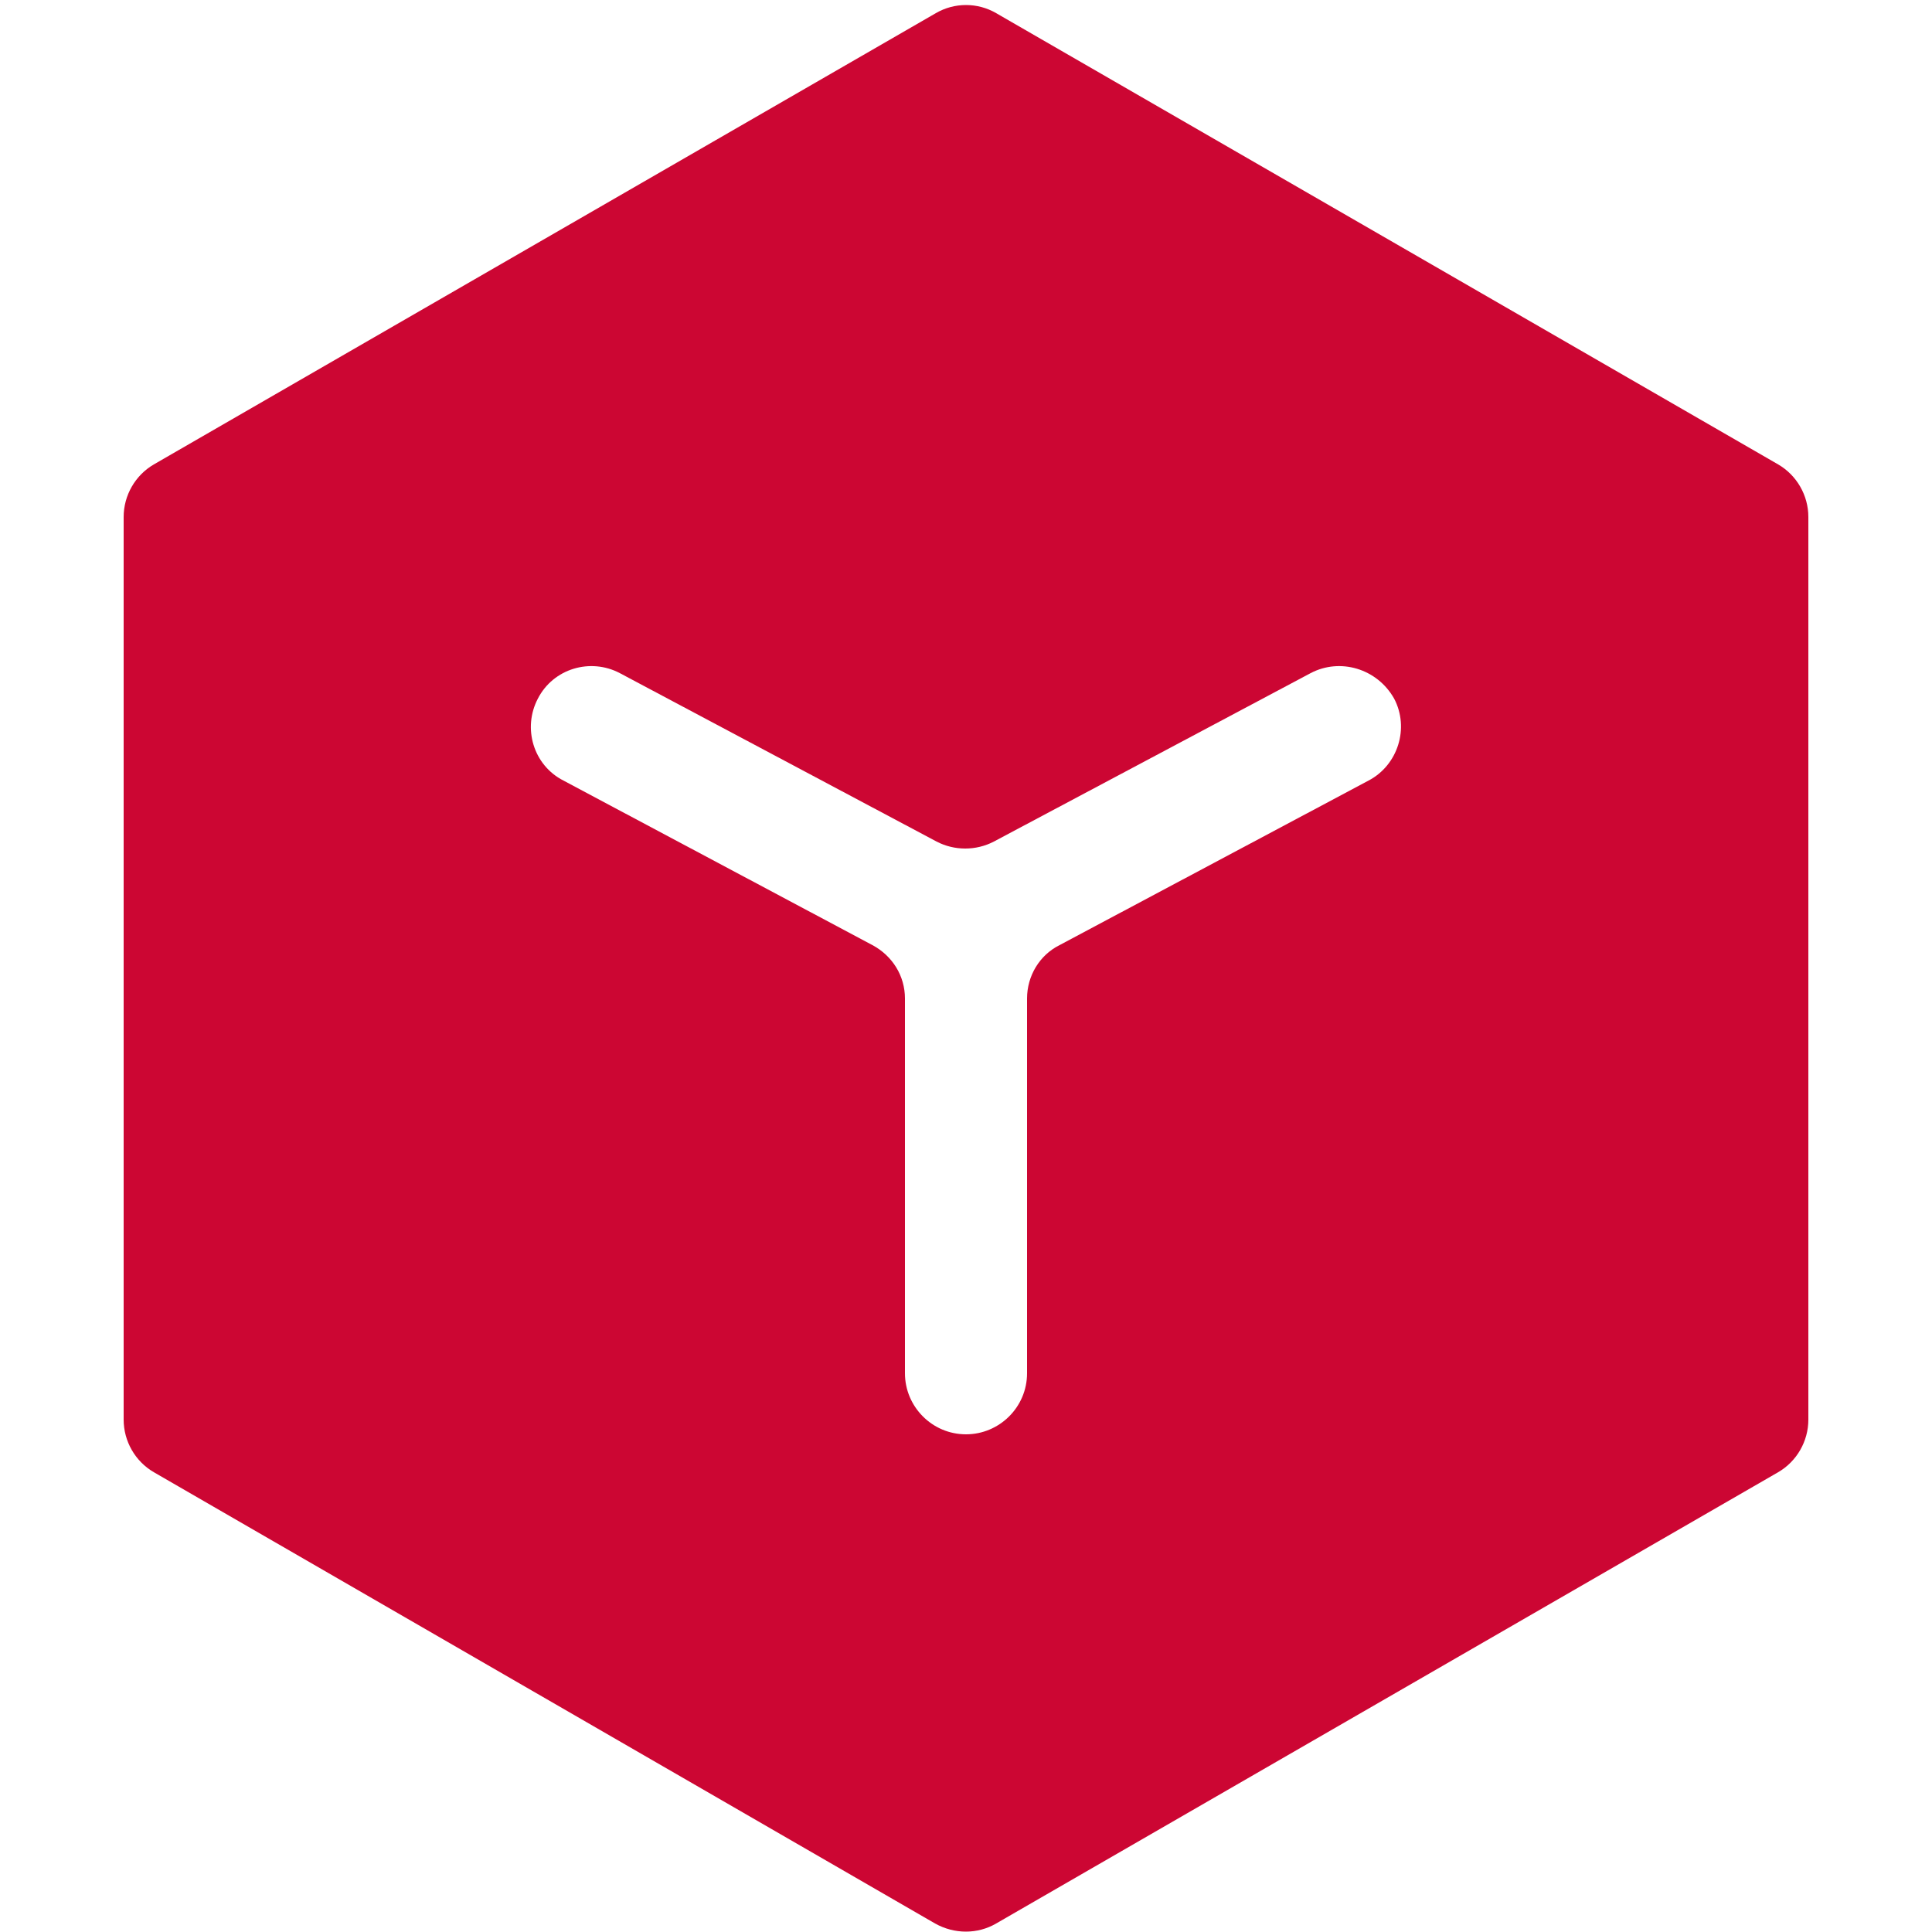 <?xml version="1.0" encoding="utf-8"?>
<!-- Generator: Adobe Illustrator 26.5.3, SVG Export Plug-In . SVG Version: 6.00 Build 0)  -->
<svg version="1.1" id="Layer_1" xmlns="http://www.w3.org/2000/svg" xmlns:xlink="http://www.w3.org/1999/xlink" x="0px" y="0px"
	 viewBox="0 0 250 250" style="enable-background:new 0 0 250 250;" xml:space="preserve">
<style type="text/css">
	.st0{fill-rule:evenodd;clip-rule:evenodd;fill:#CC0633;}
</style>
<g>
	<path class="st0" d="M128.9,1.7l101.2,58.4c2.4,1.4,3.9,4,3.9,6.8v116.8c0,2.8-1.5,5.4-3.9,6.8l-101.2,58.4c-2.4,1.4-5.4,1.4-7.9,0
		L19.9,190.5c-2.4-1.4-3.9-4-3.9-6.8V66.9c0-2.8,1.5-5.4,3.9-6.8L121.1,1.7C123.5,0.3,126.5,0.3,128.9,1.7z M169.6,87.1l-41,21.8
		c-2.3,1.2-5.1,1.2-7.4,0l-41-21.8c-3.8-2-8.6-0.6-10.6,3.3l0,0c-2,3.8-0.6,8.6,3.3,10.6l40,21.3c2.6,1.4,4.2,4,4.2,6.9l0,48.5
		c0,4.3,3.5,7.9,7.9,7.9h0c4.3,0,7.9-3.5,7.9-7.9l0-48.5c0-2.9,1.6-5.6,4.2-6.9l40-21.3c3.8-2,5.3-6.8,3.3-10.6v0
		C178.2,86.5,173.4,85.1,169.6,87.1z"/>
</g>
</svg>
